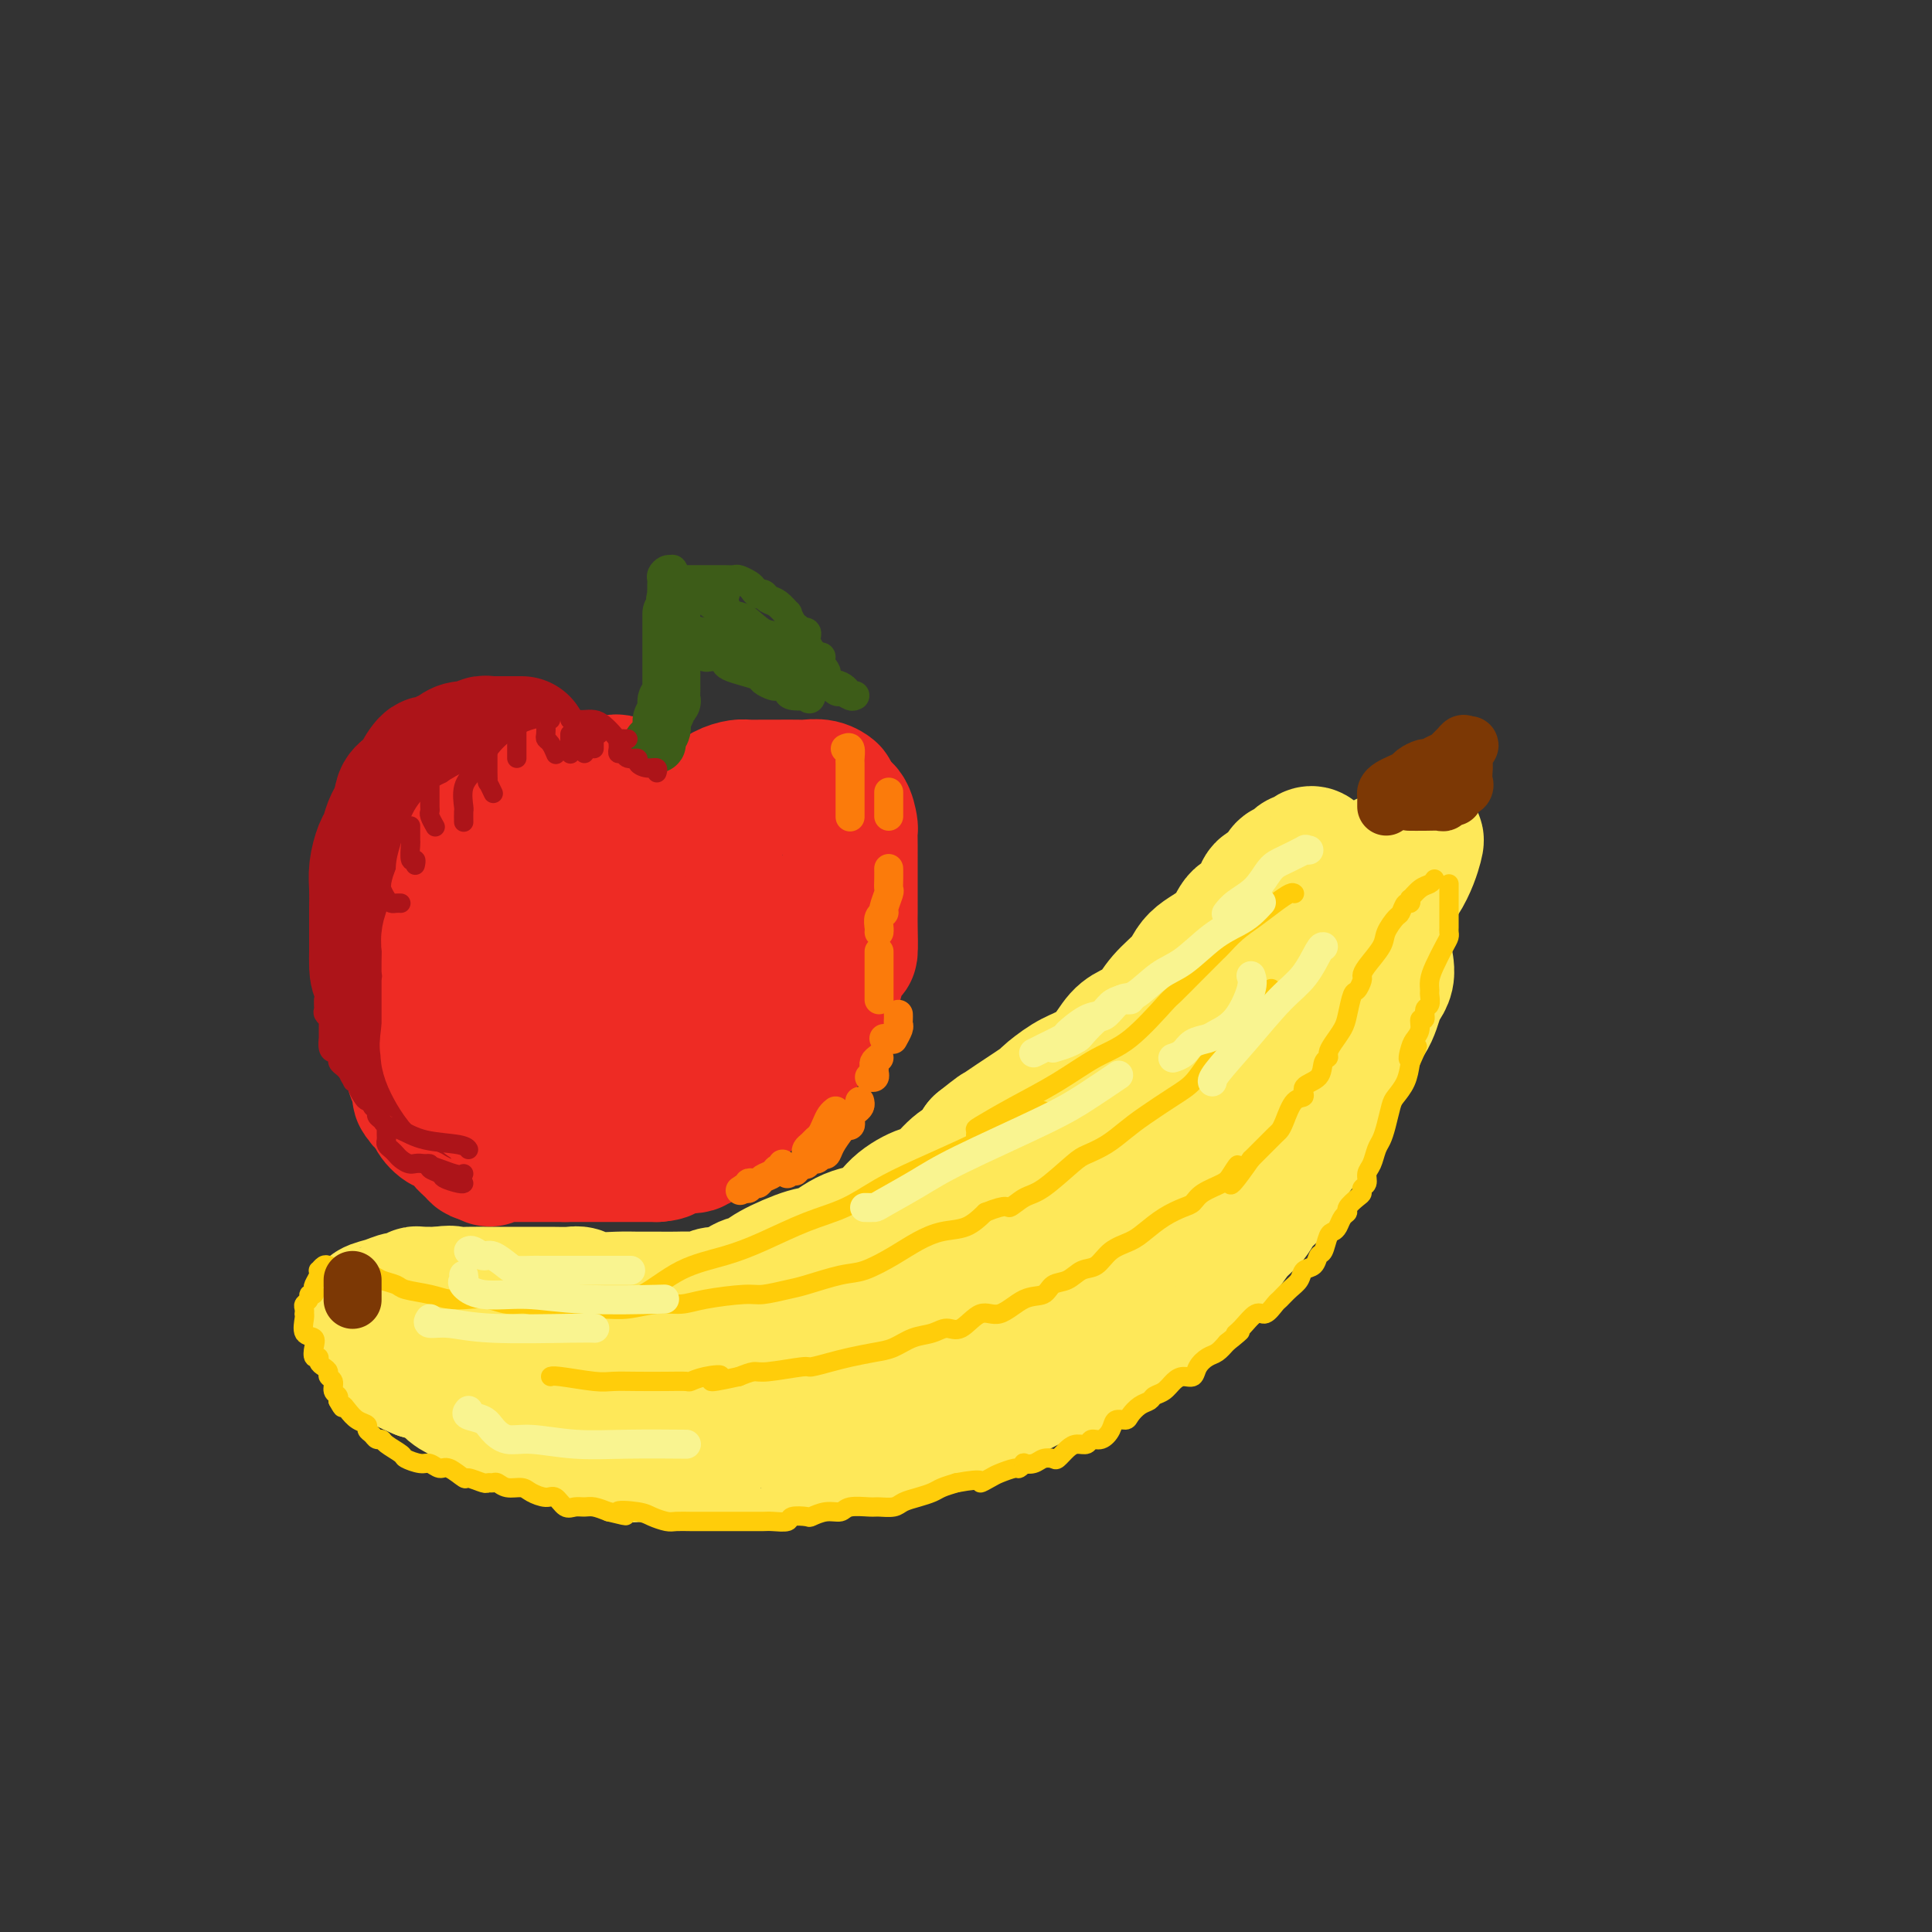 <svg viewBox='0 0 400 400' version='1.1' xmlns='http://www.w3.org/2000/svg' xmlns:xlink='http://www.w3.org/1999/xlink'><rect x="0" y="0" width="400" height="400" fill="#333333" stroke="none"/><g fill='none' stroke='rgb(254,232,89)' stroke-width='28' stroke-linecap='round' stroke-linejoin='round'><path d='M288,178c-0.425,-0.082 -0.850,-0.164 -1,0c-0.150,0.164 -0.026,0.572 0,1c0.026,0.428 -0.046,0.874 0,1c0.046,0.126 0.209,-0.069 0,0c-0.209,0.069 -0.792,0.404 -1,1c-0.208,0.596 -0.042,1.455 0,2c0.042,0.545 -0.042,0.775 0,1c0.042,0.225 0.208,0.445 0,1c-0.208,0.555 -0.792,1.446 -1,2c-0.208,0.554 -0.042,0.772 0,1c0.042,0.228 -0.040,0.467 0,1c0.040,0.533 0.204,1.361 0,2c-0.204,0.639 -0.774,1.090 -1,2c-0.226,0.910 -0.107,2.281 0,3c0.107,0.719 0.201,0.788 0,2c-0.201,1.212 -0.698,3.569 -1,5c-0.302,1.431 -0.410,1.937 -1,3c-0.590,1.063 -1.664,2.682 -2,4c-0.336,1.318 0.065,2.334 0,3c-0.065,0.666 -0.595,0.982 -1,2c-0.405,1.018 -0.686,2.737 -1,4c-0.314,1.263 -0.661,2.071 -1,3c-0.339,0.929 -0.668,1.980 -1,3c-0.332,1.020 -0.666,2.010 -1,3'/><path d='M275,228c-2.127,8.314 -0.946,4.100 -1,3c-0.054,-1.100 -1.345,0.916 -2,2c-0.655,1.084 -0.674,1.238 -2,3c-1.326,1.762 -3.958,5.131 -5,7c-1.042,1.869 -0.495,2.237 -1,3c-0.505,0.763 -2.064,1.923 -3,3c-0.936,1.077 -1.250,2.073 -2,3c-0.750,0.927 -1.936,1.784 -3,3c-1.064,1.216 -2.004,2.791 -3,4c-0.996,1.209 -2.046,2.053 -3,3c-0.954,0.947 -1.810,1.998 -3,3c-1.190,1.002 -2.712,1.954 -4,3c-1.288,1.046 -2.341,2.186 -3,3c-0.659,0.814 -0.925,1.304 -2,2c-1.075,0.696 -2.960,1.600 -4,2c-1.040,0.400 -1.235,0.296 -2,1c-0.765,0.704 -2.099,2.216 -3,3c-0.901,0.784 -1.370,0.839 -2,1c-0.630,0.161 -1.420,0.427 -2,1c-0.580,0.573 -0.949,1.453 -2,2c-1.051,0.547 -2.783,0.762 -4,1c-1.217,0.238 -1.919,0.498 -3,1c-1.081,0.502 -2.540,1.246 -4,2c-1.460,0.754 -2.919,1.516 -4,2c-1.081,0.484 -1.783,0.688 -3,1c-1.217,0.312 -2.951,0.730 -4,1c-1.049,0.270 -1.415,0.392 -3,1c-1.585,0.608 -4.388,1.702 -6,2c-1.612,0.298 -2.032,-0.201 -3,0c-0.968,0.201 -2.484,1.100 -4,2'/><path d='M185,296c-6.687,2.178 -4.405,1.122 -4,1c0.405,-0.122 -1.066,0.689 -4,1c-2.934,0.311 -7.330,0.121 -9,0c-1.670,-0.121 -0.613,-0.172 -1,0c-0.387,0.172 -2.219,0.568 -4,1c-1.781,0.432 -3.513,0.900 -5,1c-1.487,0.100 -2.729,-0.169 -4,0c-1.271,0.169 -2.569,0.777 -4,1c-1.431,0.223 -2.993,0.062 -4,0c-1.007,-0.062 -1.459,-0.023 -3,0c-1.541,0.023 -4.172,0.031 -6,0c-1.828,-0.031 -2.853,-0.102 -4,0c-1.147,0.102 -2.417,0.378 -4,0c-1.583,-0.378 -3.480,-1.411 -5,-2c-1.520,-0.589 -2.663,-0.735 -4,-1c-1.337,-0.265 -2.869,-0.649 -4,-1c-1.131,-0.351 -1.860,-0.668 -3,-1c-1.140,-0.332 -2.689,-0.679 -4,-1c-1.311,-0.321 -2.383,-0.615 -3,-1c-0.617,-0.385 -0.780,-0.859 -1,-1c-0.220,-0.141 -0.498,0.051 -1,0c-0.502,-0.051 -1.227,-0.345 -2,-1c-0.773,-0.655 -1.593,-1.672 -2,-2c-0.407,-0.328 -0.402,0.032 -1,0c-0.598,-0.032 -1.799,-0.457 -3,-1c-1.201,-0.543 -2.402,-1.203 -3,-2c-0.598,-0.797 -0.593,-1.729 -1,-2c-0.407,-0.271 -1.225,0.119 -2,0c-0.775,-0.119 -1.507,-0.748 -2,-1c-0.493,-0.252 -0.746,-0.126 -1,0'/><path d='M87,284c-6.620,-2.813 -2.170,-1.344 -1,-1c1.170,0.344 -0.939,-0.435 -2,-1c-1.061,-0.565 -1.074,-0.914 -1,-1c0.074,-0.086 0.236,0.091 0,0c-0.236,-0.091 -0.872,-0.449 -1,-1c-0.128,-0.551 0.250,-1.296 0,-2c-0.250,-0.704 -1.127,-1.369 -2,-2c-0.873,-0.631 -1.742,-1.230 -2,-2c-0.258,-0.770 0.094,-1.713 0,-2c-0.094,-0.287 -0.635,0.082 -1,0c-0.365,-0.082 -0.554,-0.614 0,-1c0.554,-0.386 1.850,-0.625 3,-1c1.150,-0.375 2.154,-0.885 3,-1c0.846,-0.115 1.535,0.165 2,0c0.465,-0.165 0.705,-0.776 1,-1c0.295,-0.224 0.646,-0.060 1,0c0.354,0.060 0.711,0.016 1,0c0.289,-0.016 0.511,-0.005 1,0c0.489,0.005 1.244,0.002 2,0'/><path d='M91,268c2.721,-0.464 2.524,-0.124 3,0c0.476,0.124 1.624,0.033 3,0c1.376,-0.033 2.981,-0.009 5,0c2.019,0.009 4.452,0.001 6,0c1.548,-0.001 2.212,0.003 3,0c0.788,-0.003 1.701,-0.015 3,0c1.299,0.015 2.983,0.057 4,0c1.017,-0.057 1.366,-0.211 2,0c0.634,0.211 1.552,0.789 3,1c1.448,0.211 3.426,0.056 5,0c1.574,-0.056 2.743,-0.014 4,0c1.257,0.014 2.601,-0.001 4,0c1.399,0.001 2.853,0.016 4,0c1.147,-0.016 1.987,-0.064 3,0c1.013,0.064 2.201,0.239 3,0c0.799,-0.239 1.210,-0.892 2,-1c0.790,-0.108 1.958,0.328 3,0c1.042,-0.328 1.957,-1.420 3,-2c1.043,-0.580 2.212,-0.649 3,-1c0.788,-0.351 1.194,-0.984 3,-2c1.806,-1.016 5.013,-2.414 7,-3c1.987,-0.586 2.756,-0.361 4,-1c1.244,-0.639 2.965,-2.143 5,-3c2.035,-0.857 4.386,-1.066 6,-2c1.614,-0.934 2.491,-2.591 4,-4c1.509,-1.409 3.650,-2.568 5,-3c1.350,-0.432 1.908,-0.136 3,-1c1.092,-0.864 2.717,-2.886 4,-4c1.283,-1.114 2.224,-1.318 3,-2c0.776,-0.682 1.388,-1.841 2,-3'/><path d='M203,237c4.070,-3.252 3.743,-2.881 4,-3c0.257,-0.119 1.096,-0.727 3,-2c1.904,-1.273 4.873,-3.210 6,-4c1.127,-0.790 0.412,-0.431 1,-1c0.588,-0.569 2.478,-2.064 4,-3c1.522,-0.936 2.676,-1.313 4,-2c1.324,-0.687 2.818,-1.684 4,-3c1.182,-1.316 2.053,-2.950 3,-4c0.947,-1.050 1.969,-1.517 3,-2c1.031,-0.483 2.071,-0.983 3,-2c0.929,-1.017 1.746,-2.551 3,-4c1.254,-1.449 2.945,-2.813 4,-4c1.055,-1.187 1.475,-2.196 2,-3c0.525,-0.804 1.156,-1.404 2,-2c0.844,-0.596 1.900,-1.188 3,-2c1.100,-0.812 2.244,-1.843 3,-3c0.756,-1.157 1.123,-2.438 2,-3c0.877,-0.562 2.262,-0.405 3,-1c0.738,-0.595 0.828,-1.943 1,-3c0.172,-1.057 0.427,-1.824 1,-2c0.573,-0.176 1.463,0.237 2,0c0.537,-0.237 0.721,-1.125 1,-2c0.279,-0.875 0.652,-1.736 1,-2c0.348,-0.264 0.671,0.069 1,0c0.329,-0.069 0.666,-0.542 1,-1c0.334,-0.458 0.667,-0.902 1,-1c0.333,-0.098 0.667,0.149 1,0c0.333,-0.149 0.667,-0.694 1,-1c0.333,-0.306 0.667,-0.373 1,0c0.333,0.373 0.667,1.187 1,2'/><path d='M273,179c1.310,1.112 1.083,4.393 1,6c-0.083,1.607 -0.024,1.540 0,2c0.024,0.460 0.012,1.445 0,2c-0.012,0.555 -0.024,0.679 0,1c0.024,0.321 0.084,0.839 0,1c-0.084,0.161 -0.313,-0.034 -1,1c-0.687,1.034 -1.832,3.297 -3,5c-1.168,1.703 -2.359,2.847 -4,5c-1.641,2.153 -3.730,5.315 -6,8c-2.270,2.685 -4.720,4.892 -7,7c-2.280,2.108 -4.391,4.117 -6,6c-1.609,1.883 -2.715,3.639 -4,5c-1.285,1.361 -2.748,2.327 -4,3c-1.252,0.673 -2.294,1.053 -3,2c-0.706,0.947 -1.075,2.461 -2,4c-0.925,1.539 -2.405,3.103 -4,4c-1.595,0.897 -3.304,1.128 -5,2c-1.696,0.872 -3.380,2.387 -4,3c-0.620,0.613 -0.176,0.324 -1,1c-0.824,0.676 -2.916,2.316 -4,3c-1.084,0.684 -1.159,0.411 -2,1c-0.841,0.589 -2.446,2.040 -4,3c-1.554,0.960 -3.056,1.430 -5,2c-1.944,0.570 -4.329,1.240 -6,2c-1.671,0.760 -2.626,1.611 -4,2c-1.374,0.389 -3.167,0.317 -5,1c-1.833,0.683 -3.708,2.121 -6,3c-2.292,0.879 -5.002,1.198 -7,2c-1.998,0.802 -3.285,2.086 -5,3c-1.715,0.914 -3.857,1.457 -6,2'/><path d='M166,271c-7.379,2.692 -3.827,0.920 -4,1c-0.173,0.080 -4.070,2.010 -7,3c-2.930,0.990 -4.893,1.040 -6,1c-1.107,-0.040 -1.359,-0.168 -2,0c-0.641,0.168 -1.671,0.634 -3,1c-1.329,0.366 -2.959,0.634 -4,1c-1.041,0.366 -1.495,0.830 -2,1c-0.505,0.170 -1.060,0.046 -2,0c-0.940,-0.046 -2.263,-0.012 -3,0c-0.737,0.012 -0.888,0.003 -1,0c-0.112,-0.003 -0.184,-0.001 -1,0c-0.816,0.001 -2.376,0.000 -3,0c-0.624,-0.000 -0.312,-0.000 0,0'/><path d='M116,277c0.400,0.014 0.800,0.028 1,0c0.200,-0.028 0.199,-0.098 1,0c0.801,0.098 2.404,0.364 3,1c0.596,0.636 0.186,1.642 2,2c1.814,0.358 5.854,0.068 9,0c3.146,-0.068 5.398,0.087 9,0c3.602,-0.087 8.553,-0.415 13,-1c4.447,-0.585 8.391,-1.426 13,-2c4.609,-0.574 9.884,-0.880 13,-1c3.116,-0.120 4.071,-0.054 6,0c1.929,0.054 4.830,0.097 7,0c2.170,-0.097 3.608,-0.333 5,-1c1.392,-0.667 2.739,-1.763 5,-3c2.261,-1.237 5.437,-2.613 8,-4c2.563,-1.387 4.515,-2.785 8,-5c3.485,-2.215 8.504,-5.246 12,-7c3.496,-1.754 5.468,-2.230 8,-3c2.532,-0.770 5.622,-1.832 8,-3c2.378,-1.168 4.042,-2.440 6,-4c1.958,-1.560 4.211,-3.408 6,-5c1.789,-1.592 3.116,-2.927 5,-5c1.884,-2.073 4.326,-4.884 6,-7c1.674,-2.116 2.581,-3.536 4,-6c1.419,-2.464 3.351,-5.972 5,-8c1.649,-2.028 3.016,-2.575 4,-4c0.984,-1.425 1.584,-3.727 2,-5c0.416,-1.273 0.648,-1.516 1,-2c0.352,-0.484 0.826,-1.207 1,-2c0.174,-0.793 0.050,-1.655 0,-2c-0.050,-0.345 -0.025,-0.172 0,0'/><path d='M293,174c0.181,-0.192 0.362,-0.384 0,1c-0.362,1.384 -1.267,4.343 -3,7c-1.733,2.657 -4.293,5.013 -6,7c-1.707,1.987 -2.561,3.605 -3,5c-0.439,1.395 -0.464,2.568 -1,3c-0.536,0.432 -1.582,0.123 -2,0c-0.418,-0.123 -0.209,-0.062 0,0'/></g>
<g fill='none' stroke='rgb(255,205,10)' stroke-width='4' stroke-linecap='round' stroke-linejoin='round'><path d='M68,262c-0.312,-0.117 -0.623,-0.235 -1,0c-0.377,0.235 -0.819,0.822 -1,1c-0.181,0.178 -0.100,-0.053 0,0c0.100,0.053 0.219,0.392 0,1c-0.219,0.608 -0.776,1.486 -1,2c-0.224,0.514 -0.116,0.662 0,1c0.116,0.338 0.241,0.864 0,1c-0.241,0.136 -0.849,-0.117 -1,0c-0.151,0.117 0.156,0.606 0,1c-0.156,0.394 -0.773,0.695 -1,1c-0.227,0.305 -0.063,0.614 0,1c0.063,0.386 0.024,0.848 0,1c-0.024,0.152 -0.034,-0.006 0,0c0.034,0.006 0.113,0.177 0,1c-0.113,0.823 -0.419,2.297 0,3c0.419,0.703 1.561,0.636 2,1c0.439,0.364 0.173,1.158 0,2c-0.173,0.842 -0.252,1.731 0,2c0.252,0.269 0.837,-0.082 1,0c0.163,0.082 -0.096,0.598 0,1c0.096,0.402 0.547,0.689 1,1c0.453,0.311 0.910,0.646 1,1c0.090,0.354 -0.186,0.725 0,1c0.186,0.275 0.834,0.452 1,1c0.166,0.548 -0.151,1.466 0,2c0.151,0.534 0.772,0.682 1,1c0.228,0.318 0.065,0.805 0,1c-0.065,0.195 -0.033,0.097 0,0'/><path d='M70,290c1.272,2.361 0.953,1.263 1,1c0.047,-0.263 0.460,0.311 1,1c0.540,0.689 1.205,1.495 2,2c0.795,0.505 1.719,0.709 2,1c0.281,0.291 -0.082,0.668 0,1c0.082,0.332 0.607,0.618 1,1c0.393,0.382 0.653,0.862 1,1c0.347,0.138 0.782,-0.064 1,0c0.218,0.064 0.218,0.394 1,1c0.782,0.606 2.345,1.487 3,2c0.655,0.513 0.401,0.657 1,1c0.599,0.343 2.052,0.884 3,1c0.948,0.116 1.390,-0.194 2,0c0.610,0.194 1.390,0.893 2,1c0.610,0.107 1.052,-0.378 2,0c0.948,0.378 2.401,1.618 3,2c0.599,0.382 0.345,-0.095 1,0c0.655,0.095 2.219,0.761 3,1c0.781,0.239 0.780,0.049 1,0c0.220,-0.049 0.663,0.042 1,0c0.337,-0.042 0.569,-0.217 1,0c0.431,0.217 1.060,0.827 2,1c0.940,0.173 2.191,-0.090 3,0c0.809,0.090 1.175,0.532 2,1c0.825,0.468 2.108,0.963 3,1c0.892,0.037 1.393,-0.383 2,0c0.607,0.383 1.320,1.570 2,2c0.680,0.430 1.327,0.105 2,0c0.673,-0.105 1.374,0.010 2,0c0.626,-0.010 1.179,-0.146 2,0c0.821,0.146 1.911,0.573 3,1'/><path d='M126,313c6.281,1.559 2.483,0.456 2,0c-0.483,-0.456 2.349,-0.266 4,0c1.651,0.266 2.121,0.607 3,1c0.879,0.393 2.167,0.837 3,1c0.833,0.163 1.210,0.044 2,0c0.790,-0.044 1.994,-0.012 3,0c1.006,0.012 1.813,0.003 2,0c0.187,-0.003 -0.246,-0.001 0,0c0.246,0.001 1.171,0.000 2,0c0.829,-0.000 1.563,0.000 2,0c0.437,-0.000 0.577,-0.000 1,0c0.423,0.000 1.130,0.001 2,0c0.870,-0.001 1.905,-0.004 3,0c1.095,0.004 2.252,0.015 3,0c0.748,-0.015 1.088,-0.055 2,0c0.912,0.055 2.397,0.207 3,0c0.603,-0.207 0.326,-0.772 1,-1c0.674,-0.228 2.300,-0.117 3,0c0.700,0.117 0.474,0.242 1,0c0.526,-0.242 1.802,-0.850 3,-1c1.198,-0.150 2.317,0.157 3,0c0.683,-0.157 0.931,-0.777 2,-1c1.069,-0.223 2.961,-0.049 4,0c1.039,0.049 1.227,-0.028 2,0c0.773,0.028 2.132,0.162 3,0c0.868,-0.162 1.246,-0.621 2,-1c0.754,-0.379 1.882,-0.679 3,-1c1.118,-0.321 2.224,-0.663 3,-1c0.776,-0.337 1.222,-0.668 2,-1c0.778,-0.332 1.889,-0.666 3,-1'/><path d='M198,307c6.446,-1.189 5.061,-0.160 5,0c-0.061,0.160 1.203,-0.549 2,-1c0.797,-0.451 1.126,-0.643 2,-1c0.874,-0.357 2.293,-0.879 3,-1c0.707,-0.121 0.703,0.160 1,0c0.297,-0.160 0.896,-0.761 1,-1c0.104,-0.239 -0.285,-0.115 0,0c0.285,0.115 1.245,0.220 2,0c0.755,-0.220 1.304,-0.767 2,-1c0.696,-0.233 1.538,-0.152 2,0c0.462,0.152 0.543,0.376 1,0c0.457,-0.376 1.291,-1.353 2,-2c0.709,-0.647 1.293,-0.963 2,-1c0.707,-0.037 1.536,0.207 2,0c0.464,-0.207 0.562,-0.864 1,-1c0.438,-0.136 1.216,0.249 2,0c0.784,-0.249 1.575,-1.131 2,-2c0.425,-0.869 0.485,-1.724 1,-2c0.515,-0.276 1.485,0.028 2,0c0.515,-0.028 0.575,-0.388 1,-1c0.425,-0.612 1.216,-1.477 2,-2c0.784,-0.523 1.561,-0.705 2,-1c0.439,-0.295 0.541,-0.705 1,-1c0.459,-0.295 1.274,-0.477 2,-1c0.726,-0.523 1.363,-1.387 2,-2c0.637,-0.613 1.273,-0.976 2,-1c0.727,-0.024 1.546,0.289 2,0c0.454,-0.289 0.544,-1.181 1,-2c0.456,-0.819 1.276,-1.567 2,-2c0.724,-0.433 1.350,-0.552 2,-1c0.650,-0.448 1.325,-1.224 2,-2'/><path d='M254,278c4.457,-3.537 2.599,-2.380 2,-2c-0.599,0.380 0.062,-0.016 1,-1c0.938,-0.984 2.152,-2.557 3,-3c0.848,-0.443 1.330,0.244 2,0c0.670,-0.244 1.526,-1.417 2,-2c0.474,-0.583 0.564,-0.575 1,-1c0.436,-0.425 1.216,-1.284 2,-2c0.784,-0.716 1.572,-1.289 2,-2c0.428,-0.711 0.496,-1.560 1,-2c0.504,-0.440 1.444,-0.471 2,-1c0.556,-0.529 0.726,-1.555 1,-2c0.274,-0.445 0.650,-0.308 1,-1c0.350,-0.692 0.672,-2.213 1,-3c0.328,-0.787 0.660,-0.840 1,-1c0.340,-0.160 0.686,-0.428 1,-1c0.314,-0.572 0.596,-1.449 1,-2c0.404,-0.551 0.930,-0.778 1,-1c0.070,-0.222 -0.317,-0.440 0,-1c0.317,-0.560 1.338,-1.463 2,-2c0.662,-0.537 0.965,-0.709 1,-1c0.035,-0.291 -0.198,-0.701 0,-1c0.198,-0.299 0.827,-0.488 1,-1c0.173,-0.512 -0.108,-1.346 0,-2c0.108,-0.654 0.607,-1.127 1,-2c0.393,-0.873 0.682,-2.144 1,-3c0.318,-0.856 0.666,-1.295 1,-2c0.334,-0.705 0.653,-1.675 1,-3c0.347,-1.325 0.722,-3.005 1,-4c0.278,-0.995 0.459,-1.306 1,-2c0.541,-0.694 1.440,-1.770 2,-3c0.560,-1.230 0.780,-2.615 1,-4'/><path d='M292,220c2.796,-6.165 0.787,-2.077 0,-1c-0.787,1.077 -0.350,-0.858 0,-2c0.350,-1.142 0.615,-1.490 1,-2c0.385,-0.510 0.892,-1.182 1,-2c0.108,-0.818 -0.181,-1.781 0,-2c0.181,-0.219 0.833,0.307 1,0c0.167,-0.307 -0.152,-1.447 0,-2c0.152,-0.553 0.775,-0.520 1,-1c0.225,-0.480 0.053,-1.473 0,-2c-0.053,-0.527 0.014,-0.589 0,-1c-0.014,-0.411 -0.109,-1.171 0,-2c0.109,-0.829 0.421,-1.728 1,-3c0.579,-1.272 1.423,-2.918 2,-4c0.577,-1.082 0.887,-1.599 1,-2c0.113,-0.401 0.030,-0.685 0,-1c-0.030,-0.315 -0.008,-0.661 0,-1c0.008,-0.339 0.002,-0.671 0,-1c-0.002,-0.329 -0.001,-0.656 0,-1c0.001,-0.344 0.000,-0.704 0,-1c-0.000,-0.296 -0.000,-0.528 0,-1c0.000,-0.472 0.000,-1.185 0,-2c-0.000,-0.815 -0.000,-1.734 0,-2c0.000,-0.266 0.000,0.121 0,0c-0.000,-0.121 -0.000,-0.749 0,-1c0.000,-0.251 0.000,-0.126 0,0'/><path d='M297,182c-0.256,0.373 -0.513,0.745 -1,1c-0.487,0.255 -1.205,0.392 -2,1c-0.795,0.608 -1.666,1.687 -2,2c-0.334,0.313 -0.130,-0.139 0,0c0.130,0.139 0.185,0.870 0,1c-0.185,0.130 -0.611,-0.339 -1,0c-0.389,0.339 -0.741,1.487 -1,2c-0.259,0.513 -0.423,0.389 -1,1c-0.577,0.611 -1.565,1.955 -2,3c-0.435,1.045 -0.316,1.790 -1,3c-0.684,1.210 -2.172,2.885 -3,4c-0.828,1.115 -0.996,1.671 -1,2c-0.004,0.329 0.154,0.433 0,1c-0.154,0.567 -0.622,1.597 -1,2c-0.378,0.403 -0.666,0.177 -1,1c-0.334,0.823 -0.716,2.693 -1,4c-0.284,1.307 -0.472,2.050 -1,3c-0.528,0.950 -1.396,2.107 -2,3c-0.604,0.893 -0.944,1.523 -1,2c-0.056,0.477 0.172,0.801 0,1c-0.172,0.199 -0.746,0.274 -1,1c-0.254,0.726 -0.190,2.103 -1,3c-0.810,0.897 -2.493,1.316 -3,2c-0.507,0.684 0.164,1.635 0,2c-0.164,0.365 -1.161,0.143 -2,1c-0.839,0.857 -1.519,2.792 -2,4c-0.481,1.208 -0.761,1.688 -1,2c-0.239,0.312 -0.435,0.455 -1,1c-0.565,0.545 -1.498,1.493 -2,2c-0.502,0.507 -0.572,0.573 -1,1c-0.428,0.427 -1.214,1.213 -2,2'/><path d='M259,240c-6.514,9.391 -3.801,3.868 -3,2c0.801,-1.868 -0.312,-0.081 -1,1c-0.688,1.081 -0.952,1.458 -2,2c-1.048,0.542 -2.878,1.251 -4,2c-1.122,0.749 -1.534,1.538 -2,2c-0.466,0.462 -0.985,0.598 -2,1c-1.015,0.402 -2.526,1.071 -4,2c-1.474,0.929 -2.912,2.117 -4,3c-1.088,0.883 -1.827,1.459 -3,2c-1.173,0.541 -2.780,1.047 -4,2c-1.220,0.953 -2.055,2.354 -3,3c-0.945,0.646 -2.001,0.538 -3,1c-0.999,0.462 -1.940,1.495 -3,2c-1.060,0.505 -2.239,0.482 -3,1c-0.761,0.518 -1.102,1.576 -2,2c-0.898,0.424 -2.351,0.214 -4,1c-1.649,0.786 -3.494,2.568 -5,3c-1.506,0.432 -2.674,-0.485 -4,0c-1.326,0.485 -2.808,2.371 -4,3c-1.192,0.629 -2.092,-0.000 -3,0c-0.908,0.000 -1.825,0.630 -3,1c-1.175,0.370 -2.609,0.480 -4,1c-1.391,0.520 -2.737,1.450 -4,2c-1.263,0.550 -2.441,0.721 -4,1c-1.559,0.279 -3.500,0.667 -5,1c-1.500,0.333 -2.561,0.610 -4,1c-1.439,0.390 -3.256,0.892 -4,1c-0.744,0.108 -0.416,-0.177 -2,0c-1.584,0.177 -5.080,0.817 -7,1c-1.920,0.183 -2.263,-0.091 -3,0c-0.737,0.091 -1.869,0.545 -3,1'/><path d='M153,285c-9.125,2.027 -4.939,0.596 -4,0c0.939,-0.596 -1.371,-0.356 -3,0c-1.629,0.356 -2.579,0.827 -3,1c-0.421,0.173 -0.314,0.047 -1,0c-0.686,-0.047 -2.166,-0.016 -4,0c-1.834,0.016 -4.022,0.018 -6,0c-1.978,-0.018 -3.745,-0.057 -5,0c-1.255,0.057 -1.996,0.211 -4,0c-2.004,-0.211 -5.270,-0.788 -7,-1c-1.730,-0.212 -1.923,-0.061 -2,0c-0.077,0.061 -0.039,0.030 0,0'/><path d='M72,264c0.782,-0.006 1.565,-0.013 2,0c0.435,0.013 0.523,0.045 1,0c0.477,-0.045 1.345,-0.167 2,0c0.655,0.167 1.098,0.623 2,1c0.902,0.377 2.264,0.676 3,1c0.736,0.324 0.846,0.674 2,1c1.154,0.326 3.351,0.627 5,1c1.649,0.373 2.751,0.817 4,1c1.249,0.183 2.644,0.105 4,0c1.356,-0.105 2.674,-0.239 4,0c1.326,0.239 2.660,0.849 4,1c1.340,0.151 2.686,-0.156 4,0c1.314,0.156 2.597,0.775 4,1c1.403,0.225 2.926,0.056 4,0c1.074,-0.056 1.697,-0.000 3,0c1.303,0.000 3.285,-0.055 5,0c1.715,0.055 3.163,0.221 5,0c1.837,-0.221 4.065,-0.829 6,-1c1.935,-0.171 3.579,0.094 5,0c1.421,-0.094 2.621,-0.549 5,-1c2.379,-0.451 5.938,-0.899 8,-1c2.062,-0.101 2.625,0.143 4,0c1.375,-0.143 3.560,-0.674 5,-1c1.440,-0.326 2.134,-0.447 4,-1c1.866,-0.553 4.903,-1.539 7,-2c2.097,-0.461 3.253,-0.398 5,-1c1.747,-0.602 4.084,-1.868 6,-3c1.916,-1.132 3.410,-2.128 5,-3c1.590,-0.872 3.274,-1.619 5,-2c1.726,-0.381 3.493,-0.394 5,-1c1.507,-0.606 2.753,-1.803 4,-3'/><path d='M204,251c4.859,-1.974 4.508,-0.910 5,-1c0.492,-0.090 1.828,-1.336 3,-2c1.172,-0.664 2.179,-0.748 4,-2c1.821,-1.252 4.456,-3.674 6,-5c1.544,-1.326 1.998,-1.555 3,-2c1.002,-0.445 2.550,-1.104 4,-2c1.450,-0.896 2.800,-2.028 4,-3c1.200,-0.972 2.250,-1.784 4,-3c1.750,-1.216 4.201,-2.838 6,-4c1.799,-1.162 2.947,-1.865 4,-3c1.053,-1.135 2.011,-2.701 3,-4c0.989,-1.299 2.010,-2.331 3,-3c0.990,-0.669 1.950,-0.975 3,-2c1.050,-1.025 2.189,-2.770 3,-4c0.811,-1.230 1.295,-1.947 2,-3c0.705,-1.053 1.630,-2.444 2,-3c0.370,-0.556 0.185,-0.278 0,0'/><path d='M268,185c-0.178,-0.154 -0.356,-0.308 -1,0c-0.644,0.308 -1.755,1.077 -3,2c-1.245,0.923 -2.623,2.001 -4,3c-1.377,0.999 -2.754,1.921 -4,3c-1.246,1.079 -2.362,2.317 -3,3c-0.638,0.683 -0.798,0.811 -1,1c-0.202,0.189 -0.444,0.441 -1,1c-0.556,0.559 -1.424,1.427 -2,2c-0.576,0.573 -0.861,0.851 -2,2c-1.139,1.149 -3.133,3.170 -4,4c-0.867,0.830 -0.606,0.468 -2,2c-1.394,1.532 -4.444,4.957 -7,7c-2.556,2.043 -4.618,2.704 -7,4c-2.382,1.296 -5.083,3.227 -8,5c-2.917,1.773 -6.050,3.390 -9,5c-2.950,1.610 -5.719,3.215 -7,4c-1.281,0.785 -1.076,0.750 -1,1c0.076,0.250 0.022,0.786 0,1c-0.022,0.214 -0.011,0.107 0,0'/><path d='M216,230c-1.231,0.676 -2.463,1.352 -4,2c-1.537,0.648 -3.381,1.269 -5,2c-1.619,0.731 -3.013,1.573 -6,3c-2.987,1.427 -7.567,3.438 -11,5c-3.433,1.562 -5.720,2.673 -8,4c-2.280,1.327 -4.554,2.870 -7,4c-2.446,1.130 -5.065,1.847 -8,3c-2.935,1.153 -6.186,2.741 -9,4c-2.814,1.259 -5.192,2.187 -8,3c-2.808,0.813 -6.045,1.510 -9,3c-2.955,1.490 -5.626,3.772 -8,5c-2.374,1.228 -4.451,1.401 -7,2c-2.549,0.599 -5.571,1.623 -8,2c-2.429,0.377 -4.265,0.108 -5,0c-0.735,-0.108 -0.367,-0.054 0,0'/></g>
<g fill='none' stroke='rgb(124,56,5)' stroke-width='12' stroke-linecap='round' stroke-linejoin='round'><path d='M287,167c-0.005,-0.333 -0.010,-0.667 0,-1c0.010,-0.333 0.034,-0.667 0,-1c-0.034,-0.333 -0.126,-0.666 0,-1c0.126,-0.334 0.472,-0.668 1,-1c0.528,-0.332 1.240,-0.663 2,-1c0.760,-0.337 1.568,-0.682 2,-1c0.432,-0.318 0.487,-0.610 1,-1c0.513,-0.390 1.486,-0.878 2,-1c0.514,-0.122 0.571,0.122 1,0c0.429,-0.122 1.229,-0.612 2,-1c0.771,-0.388 1.513,-0.676 2,-1c0.487,-0.324 0.718,-0.685 1,-1c0.282,-0.315 0.614,-0.585 1,-1c0.386,-0.415 0.824,-0.976 1,-1c0.176,-0.024 0.088,0.488 0,1'/><path d='M303,155c2.475,-1.728 0.663,-0.047 0,1c-0.663,1.047 -0.175,1.461 0,2c0.175,0.539 0.039,1.205 0,2c-0.039,0.795 0.018,1.720 0,2c-0.018,0.280 -0.113,-0.084 0,0c0.113,0.084 0.433,0.615 0,1c-0.433,0.385 -1.620,0.625 -2,1c-0.380,0.375 0.048,0.885 0,1c-0.048,0.115 -0.570,-0.165 -1,0c-0.430,0.165 -0.767,0.776 -1,1c-0.233,0.224 -0.364,0.060 -1,0c-0.636,-0.060 -1.779,-0.016 -3,0c-1.221,0.016 -2.521,0.004 -3,0c-0.479,-0.004 -0.137,-0.001 0,0c0.137,0.001 0.068,0.001 0,0'/><path d='M73,265c0.000,0.188 0.000,0.376 0,1c0.000,0.624 0.000,1.683 0,2c0.000,0.317 0.000,-0.107 0,0c-0.000,0.107 0.000,0.745 0,1c0.000,0.255 0.000,0.128 0,0'/></g>
<g fill='none' stroke='rgb(238,43,36)' stroke-width='28' stroke-linecap='round' stroke-linejoin='round'><path d='M133,170c-0.370,0.065 -0.739,0.130 -1,0c-0.261,-0.130 -0.412,-0.455 -1,-1c-0.588,-0.545 -1.613,-1.309 -3,-2c-1.387,-0.691 -3.135,-1.310 -4,-2c-0.865,-0.690 -0.846,-1.451 -1,-2c-0.154,-0.549 -0.481,-0.887 -1,-1c-0.519,-0.113 -1.231,-0.002 -2,0c-0.769,0.002 -1.595,-0.104 -2,0c-0.405,0.104 -0.387,0.420 -1,0c-0.613,-0.420 -1.856,-1.576 -3,-2c-1.144,-0.424 -2.188,-0.115 -3,0c-0.812,0.115 -1.390,0.038 -2,0c-0.610,-0.038 -1.250,-0.035 -2,0c-0.750,0.035 -1.608,0.101 -2,0c-0.392,-0.101 -0.317,-0.370 -1,0c-0.683,0.370 -2.124,1.380 -3,2c-0.876,0.620 -1.186,0.848 -2,1c-0.814,0.152 -2.130,0.226 -3,1c-0.870,0.774 -1.294,2.249 -2,3c-0.706,0.751 -1.694,0.779 -2,1c-0.306,0.221 0.072,0.637 0,1c-0.072,0.363 -0.592,0.675 -1,1c-0.408,0.325 -0.704,0.662 -1,1'/><path d='M90,171c-2.272,1.815 -0.953,0.852 -1,1c-0.047,0.148 -1.461,1.406 -2,2c-0.539,0.594 -0.204,0.524 0,1c0.204,0.476 0.276,1.499 0,2c-0.276,0.501 -0.901,0.479 -1,1c-0.099,0.521 0.327,1.585 0,2c-0.327,0.415 -1.407,0.183 -2,2c-0.593,1.817 -0.699,5.685 -1,7c-0.301,1.315 -0.799,0.078 -1,0c-0.201,-0.078 -0.106,1.004 0,2c0.106,0.996 0.225,1.906 0,3c-0.225,1.094 -0.792,2.374 -1,3c-0.208,0.626 -0.055,0.599 0,1c0.055,0.401 0.014,1.229 0,2c-0.014,0.771 -0.001,1.486 0,2c0.001,0.514 -0.010,0.828 0,1c0.010,0.172 0.041,0.203 0,1c-0.041,0.797 -0.155,2.360 0,3c0.155,0.640 0.577,0.356 1,1c0.423,0.644 0.846,2.214 1,3c0.154,0.786 0.041,0.787 0,1c-0.041,0.213 -0.008,0.638 0,1c0.008,0.362 -0.009,0.660 0,1c0.009,0.340 0.044,0.720 0,1c-0.044,0.280 -0.166,0.460 0,1c0.166,0.540 0.619,1.440 1,2c0.381,0.560 0.691,0.780 1,1'/><path d='M85,219c0.574,3.462 0.009,1.118 0,1c-0.009,-0.118 0.537,1.992 1,3c0.463,1.008 0.842,0.915 1,1c0.158,0.085 0.094,0.349 0,1c-0.094,0.651 -0.217,1.690 0,2c0.217,0.310 0.775,-0.110 1,0c0.225,0.110 0.117,0.751 0,1c-0.117,0.249 -0.243,0.107 0,0c0.243,-0.107 0.855,-0.179 1,0c0.145,0.179 -0.179,0.608 0,1c0.179,0.392 0.860,0.746 1,1c0.140,0.254 -0.260,0.407 0,1c0.260,0.593 1.180,1.626 2,2c0.820,0.374 1.541,0.089 2,0c0.459,-0.089 0.657,0.017 1,0c0.343,-0.017 0.831,-0.156 1,0c0.169,0.156 0.020,0.606 0,1c-0.020,0.394 0.089,0.733 0,1c-0.089,0.267 -0.374,0.463 0,1c0.374,0.537 1.408,1.414 2,2c0.592,0.586 0.740,0.882 1,1c0.260,0.118 0.630,0.059 1,0'/><path d='M100,239c2.250,1.856 1.376,0.497 1,0c-0.376,-0.497 -0.255,-0.133 0,0c0.255,0.133 0.642,0.036 1,0c0.358,-0.036 0.686,-0.010 1,0c0.314,0.010 0.613,0.003 1,0c0.387,-0.003 0.863,-0.001 1,0c0.137,0.001 -0.064,0.000 0,0c0.064,-0.000 0.395,-0.000 1,0c0.605,0.000 1.486,0.000 2,0c0.514,-0.000 0.663,-0.000 1,0c0.337,0.000 0.864,0.000 1,0c0.136,-0.000 -0.117,-0.000 0,0c0.117,0.000 0.605,0.000 1,0c0.395,-0.000 0.697,-0.000 1,0c0.303,0.000 0.606,0.000 1,0c0.394,-0.000 0.879,-0.000 1,0c0.121,0.000 -0.122,0.000 0,0c0.122,-0.000 0.610,-0.000 1,0c0.390,0.000 0.683,0.000 1,0c0.317,-0.000 0.659,-0.000 1,0'/><path d='M117,239c2.869,0.000 1.542,0.000 1,0c-0.542,0.000 -0.300,0.000 0,0c0.300,0.000 0.659,0.000 1,0c0.341,0.000 0.665,-0.000 1,0c0.335,0.000 0.681,0.000 1,0c0.319,-0.000 0.609,0.000 1,0c0.391,0.000 0.882,0.000 1,0c0.118,-0.000 -0.137,-0.000 0,0c0.137,0.000 0.667,0.000 1,0c0.333,-0.000 0.471,0.000 1,0c0.529,-0.000 1.451,0.000 2,0c0.549,-0.000 0.725,0.000 1,0c0.275,0.000 0.650,0.000 1,0c0.350,0.000 0.675,-0.000 1,0c0.325,0.000 0.651,-0.000 1,0c0.349,0.000 0.721,-0.000 1,0c0.279,0.000 0.467,-0.000 1,0c0.533,0.000 1.413,-0.000 2,0c0.587,0.000 0.882,-0.000 1,0c0.118,0.000 0.059,0.000 0,0'/><path d='M136,239c3.137,-0.242 1.478,-0.847 1,-1c-0.478,-0.153 0.225,0.148 1,0c0.775,-0.148 1.622,-0.743 2,-1c0.378,-0.257 0.286,-0.177 1,0c0.714,0.177 2.232,0.450 3,0c0.768,-0.450 0.784,-1.622 1,-2c0.216,-0.378 0.631,0.038 1,0c0.369,-0.038 0.691,-0.531 1,-1c0.309,-0.469 0.605,-0.915 1,-1c0.395,-0.085 0.889,0.190 1,0c0.111,-0.190 -0.161,-0.847 0,-1c0.161,-0.153 0.754,0.197 1,0c0.246,-0.197 0.143,-0.942 0,-1c-0.143,-0.058 -0.326,0.570 0,0c0.326,-0.570 1.161,-2.339 2,-3c0.839,-0.661 1.681,-0.216 2,0c0.319,0.216 0.117,0.202 0,0c-0.117,-0.202 -0.147,-0.593 0,-1c0.147,-0.407 0.471,-0.831 1,-1c0.529,-0.169 1.265,-0.085 2,0'/><path d='M157,226c2.001,-1.881 0.503,-1.084 0,-1c-0.503,0.084 -0.013,-0.545 1,-1c1.013,-0.455 2.548,-0.737 3,-1c0.452,-0.263 -0.178,-0.507 0,-1c0.178,-0.493 1.165,-1.234 2,-2c0.835,-0.766 1.519,-1.557 2,-2c0.481,-0.443 0.759,-0.539 1,-1c0.241,-0.461 0.447,-1.287 1,-2c0.553,-0.713 1.455,-1.312 2,-2c0.545,-0.688 0.733,-1.464 1,-2c0.267,-0.536 0.612,-0.831 1,-1c0.388,-0.169 0.820,-0.212 1,-1c0.180,-0.788 0.107,-2.322 0,-3c-0.107,-0.678 -0.249,-0.499 0,-1c0.249,-0.501 0.890,-1.682 1,-2c0.110,-0.318 -0.310,0.225 0,-1c0.310,-1.225 1.351,-4.219 2,-5c0.649,-0.781 0.906,0.650 1,0c0.094,-0.650 0.025,-3.381 0,-5c-0.025,-1.619 -0.007,-2.124 0,-3c0.007,-0.876 0.002,-2.121 0,-3c-0.002,-0.879 -0.000,-1.393 0,-2c0.000,-0.607 -0.000,-1.308 0,-2c0.000,-0.692 0.001,-1.373 0,-2c-0.001,-0.627 -0.002,-1.198 0,-2c0.002,-0.802 0.008,-1.835 0,-3c-0.008,-1.165 -0.030,-2.461 0,-3c0.030,-0.539 0.111,-0.320 0,-1c-0.111,-0.680 -0.415,-2.260 -1,-3c-0.585,-0.740 -1.453,-0.640 -2,-1c-0.547,-0.360 -0.774,-1.180 -1,-2'/><path d='M172,165c-0.541,-1.249 0.105,-0.870 0,-1c-0.105,-0.130 -0.961,-0.767 -2,-1c-1.039,-0.233 -2.260,-0.062 -3,0c-0.740,0.062 -0.998,0.016 -2,0c-1.002,-0.016 -2.746,-0.002 -4,0c-1.254,0.002 -2.016,-0.007 -3,0c-0.984,0.007 -2.189,0.030 -3,0c-0.811,-0.030 -1.227,-0.112 -2,0c-0.773,0.112 -1.902,0.419 -3,1c-1.098,0.581 -2.167,1.435 -3,2c-0.833,0.565 -1.432,0.840 -2,1c-0.568,0.160 -1.105,0.206 -2,1c-0.895,0.794 -2.149,2.335 -3,3c-0.851,0.665 -1.300,0.454 -2,1c-0.700,0.546 -1.653,1.849 -2,3c-0.347,1.151 -0.089,2.151 0,3c0.089,0.849 0.010,1.549 0,2c-0.010,0.451 0.048,0.655 0,1c-0.048,0.345 -0.201,0.831 0,1c0.201,0.169 0.758,0.020 1,0c0.242,-0.020 0.169,0.088 1,0c0.831,-0.088 2.565,-0.371 4,0c1.435,0.371 2.570,1.395 4,2c1.430,0.605 3.154,0.792 4,1c0.846,0.208 0.814,0.437 1,1c0.186,0.563 0.588,1.459 1,2c0.412,0.541 0.832,0.726 1,1c0.168,0.274 0.084,0.637 0,1'/><path d='M153,190c0.464,1.003 0.125,1.010 0,1c-0.125,-0.010 -0.035,-0.039 0,1c0.035,1.039 0.015,3.144 0,4c-0.015,0.856 -0.027,0.463 0,1c0.027,0.537 0.091,2.005 0,3c-0.091,0.995 -0.337,1.518 -1,2c-0.663,0.482 -1.742,0.921 -3,2c-1.258,1.079 -2.697,2.796 -4,4c-1.303,1.204 -2.472,1.896 -4,3c-1.528,1.104 -3.415,2.622 -5,4c-1.585,1.378 -2.867,2.618 -4,3c-1.133,0.382 -2.116,-0.094 -3,0c-0.884,0.094 -1.669,0.757 -2,1c-0.331,0.243 -0.208,0.067 -1,0c-0.792,-0.067 -2.500,-0.024 -3,0c-0.500,0.024 0.208,0.031 0,0c-0.208,-0.031 -1.333,-0.098 -2,0c-0.667,0.098 -0.876,0.361 -1,0c-0.124,-0.361 -0.163,-1.347 0,-2c0.163,-0.653 0.527,-0.973 1,-2c0.473,-1.027 1.055,-2.762 2,-5c0.945,-2.238 2.253,-4.980 3,-7c0.747,-2.020 0.935,-3.317 1,-5c0.065,-1.683 0.009,-3.752 0,-5c-0.009,-1.248 0.028,-1.675 0,-3c-0.028,-1.325 -0.123,-3.549 0,-5c0.123,-1.451 0.464,-2.129 0,-3c-0.464,-0.871 -1.732,-1.936 -3,-3'/><path d='M124,179c-1.044,-3.558 -2.155,-2.953 -3,-3c-0.845,-0.047 -1.426,-0.747 -2,-1c-0.574,-0.253 -1.141,-0.060 -1,0c0.141,0.060 0.990,-0.012 0,0c-0.990,0.012 -3.821,0.110 -5,0c-1.179,-0.110 -0.708,-0.428 -2,1c-1.292,1.428 -4.346,4.601 -6,6c-1.654,1.399 -1.908,1.025 -3,2c-1.092,0.975 -3.024,3.300 -4,5c-0.976,1.700 -0.998,2.774 -1,4c-0.002,1.226 0.016,2.605 0,4c-0.016,1.395 -0.066,2.808 0,4c0.066,1.192 0.247,2.163 1,3c0.753,0.837 2.076,1.538 3,2c0.924,0.462 1.448,0.684 2,1c0.552,0.316 1.133,0.725 2,1c0.867,0.275 2.020,0.416 3,1c0.980,0.584 1.788,1.611 2,2c0.212,0.389 -0.172,0.139 0,0c0.172,-0.139 0.899,-0.169 2,0c1.101,0.169 2.576,0.535 4,0c1.424,-0.535 2.799,-1.972 4,-3c1.201,-1.028 2.229,-1.647 3,-2c0.771,-0.353 1.284,-0.441 2,-1c0.716,-0.559 1.633,-1.588 2,-2c0.367,-0.412 0.183,-0.206 0,0'/></g>
<g fill='none' stroke='rgb(173,20,25)' stroke-width='28' stroke-linecap='round' stroke-linejoin='round'><path d='M123,162c0.202,0.000 0.404,0.000 0,0c-0.404,-0.000 -1.413,-0.000 -2,0c-0.587,0.000 -0.753,0.000 -1,0c-0.247,-0.000 -0.575,-0.000 -1,0c-0.425,0.000 -0.946,0.001 -1,0c-0.054,-0.001 0.361,-0.004 0,0c-0.361,0.004 -1.497,0.015 -2,0c-0.503,-0.015 -0.373,-0.057 -1,0c-0.627,0.057 -2.012,0.211 -3,0c-0.988,-0.211 -1.579,-0.789 -2,-1c-0.421,-0.211 -0.672,-0.057 -1,0c-0.328,0.057 -0.732,0.015 -1,0c-0.268,-0.015 -0.401,-0.004 -1,0c-0.599,0.004 -1.666,0.001 -2,0c-0.334,-0.001 0.065,-0.000 0,0c-0.065,0.000 -0.595,0.000 -1,0c-0.405,-0.000 -0.686,-0.000 -1,0c-0.314,0.000 -0.661,0.000 -1,0c-0.339,-0.000 -0.669,-0.000 -1,0'/><path d='M101,161c-3.431,0.073 -1.010,0.756 0,1c1.010,0.244 0.607,0.050 0,0c-0.607,-0.050 -1.420,0.043 -2,0c-0.580,-0.043 -0.928,-0.224 -1,0c-0.072,0.224 0.131,0.851 0,1c-0.131,0.149 -0.597,-0.180 -1,0c-0.403,0.180 -0.743,0.870 -1,1c-0.257,0.130 -0.432,-0.301 -1,0c-0.568,0.301 -1.530,1.333 -2,2c-0.470,0.667 -0.450,0.967 -1,1c-0.550,0.033 -1.672,-0.202 -2,0c-0.328,0.202 0.138,0.842 0,1c-0.138,0.158 -0.881,-0.165 -1,0c-0.119,0.165 0.386,0.819 0,1c-0.386,0.181 -1.662,-0.111 -2,0c-0.338,0.111 0.263,0.625 0,1c-0.263,0.375 -1.390,0.613 -2,1c-0.610,0.387 -0.703,0.925 -1,1c-0.297,0.075 -0.797,-0.313 -1,0c-0.203,0.313 -0.107,1.327 0,2c0.107,0.673 0.226,1.007 0,1c-0.226,-0.007 -0.796,-0.353 -1,0c-0.204,0.353 -0.040,1.404 0,2c0.040,0.596 -0.042,0.736 0,1c0.042,0.264 0.207,0.653 0,1c-0.207,0.347 -0.788,0.654 -1,1c-0.212,0.346 -0.057,0.732 0,1c0.057,0.268 0.015,0.418 0,1c-0.015,0.582 -0.004,1.595 0,2c0.004,0.405 0.002,0.203 0,0'/><path d='M81,184c-0.738,2.238 -0.583,1.333 0,1c0.583,-0.333 1.595,-0.095 2,0c0.405,0.095 0.202,0.048 0,0'/><path d='M108,154c-0.240,0.000 -0.480,0.000 -1,0c-0.520,-0.000 -1.320,-0.001 -2,0c-0.680,0.001 -1.241,0.004 -2,0c-0.759,-0.004 -1.716,-0.016 -2,0c-0.284,0.016 0.104,0.060 0,0c-0.104,-0.060 -0.699,-0.224 -1,0c-0.301,0.224 -0.308,0.834 -1,1c-0.692,0.166 -2.069,-0.114 -3,0c-0.931,0.114 -1.415,0.621 -2,1c-0.585,0.379 -1.272,0.630 -2,1c-0.728,0.370 -1.499,0.858 -2,1c-0.501,0.142 -0.733,-0.061 -1,0c-0.267,0.061 -0.568,0.385 -1,1c-0.432,0.615 -0.994,1.520 -1,2c-0.006,0.480 0.546,0.536 0,1c-0.546,0.464 -2.188,1.336 -3,2c-0.812,0.664 -0.795,1.121 -1,2c-0.205,0.879 -0.633,2.181 -1,3c-0.367,0.819 -0.673,1.156 -1,2c-0.327,0.844 -0.676,2.197 -1,3c-0.324,0.803 -0.623,1.058 -1,2c-0.377,0.942 -0.833,2.573 -1,4c-0.167,1.427 -0.045,2.650 0,4c0.045,1.350 0.012,2.826 0,4c-0.012,1.174 -0.002,2.046 0,3c0.002,0.954 -0.002,1.989 0,3c0.002,1.011 0.012,1.997 0,3c-0.012,1.003 -0.044,2.021 0,3c0.044,0.979 0.166,1.917 1,3c0.834,1.083 2.381,2.309 3,3c0.619,0.691 0.309,0.845 0,1'/><path d='M82,207c0.880,1.446 1.080,1.560 1,2c-0.080,0.440 -0.440,1.207 0,2c0.440,0.793 1.679,1.613 2,2c0.321,0.387 -0.275,0.340 0,1c0.275,0.660 1.420,2.026 2,3c0.580,0.974 0.593,1.556 1,2c0.407,0.444 1.208,0.750 2,1c0.792,0.250 1.575,0.444 2,1c0.425,0.556 0.491,1.473 1,2c0.509,0.527 1.460,0.662 2,1c0.540,0.338 0.670,0.879 1,1c0.330,0.121 0.859,-0.177 1,0c0.141,0.177 -0.107,0.831 0,1c0.107,0.169 0.567,-0.147 1,0c0.433,0.147 0.838,0.756 1,1c0.162,0.244 0.081,0.122 0,0'/></g>
<g fill='none' stroke='rgb(238,43,36)' stroke-width='28' stroke-linecap='round' stroke-linejoin='round'><path d='M123,170c-0.491,-0.000 -0.982,-0.000 -2,0c-1.018,0.000 -2.564,0.000 -3,0c-0.436,-0.000 0.239,-0.001 0,0c-0.239,0.001 -1.391,0.005 -2,0c-0.609,-0.005 -0.675,-0.017 -1,0c-0.325,0.017 -0.910,0.065 -1,0c-0.090,-0.065 0.315,-0.241 0,0c-0.315,0.241 -1.349,0.900 -2,1c-0.651,0.100 -0.918,-0.358 -2,0c-1.082,0.358 -2.977,1.532 -4,2c-1.023,0.468 -1.173,0.229 -2,0c-0.827,-0.229 -2.329,-0.449 -3,0c-0.671,0.449 -0.509,1.567 -1,2c-0.491,0.433 -1.634,0.180 -2,0c-0.366,-0.180 0.046,-0.286 0,0c-0.046,0.286 -0.551,0.963 -1,2c-0.449,1.037 -0.842,2.435 -1,3c-0.158,0.565 -0.080,0.296 0,1c0.080,0.704 0.161,2.381 0,3c-0.161,0.619 -0.565,0.181 -1,1c-0.435,0.819 -0.901,2.894 -1,4c-0.099,1.106 0.170,1.244 0,2c-0.170,0.756 -0.778,2.132 -1,3c-0.222,0.868 -0.060,1.229 0,2c0.060,0.771 0.016,1.953 0,3c-0.016,1.047 -0.004,1.958 0,3c0.004,1.042 0.001,2.216 0,3c-0.001,0.784 -0.000,1.179 0,2c0.000,0.821 0.000,2.067 0,3c-0.000,0.933 -0.000,1.552 0,2c0.000,0.448 0.000,0.724 0,1'/><path d='M93,213c-0.771,6.074 -0.198,2.258 0,1c0.198,-1.258 0.021,0.043 0,1c-0.021,0.957 0.115,1.570 0,2c-0.115,0.430 -0.479,0.678 0,2c0.479,1.322 1.803,3.720 3,5c1.197,1.280 2.266,1.442 3,2c0.734,0.558 1.132,1.511 2,2c0.868,0.489 2.208,0.513 3,1c0.792,0.487 1.038,1.436 1,2c-0.038,0.564 -0.360,0.743 0,1c0.360,0.257 1.402,0.591 2,1c0.598,0.409 0.752,0.894 1,1c0.248,0.106 0.591,-0.168 1,0c0.409,0.168 0.884,0.779 1,1c0.116,0.221 -0.127,0.052 0,0c0.127,-0.052 0.622,0.014 1,0c0.378,-0.014 0.637,-0.107 1,0c0.363,0.107 0.828,0.413 1,0c0.172,-0.413 0.049,-1.547 0,-2c-0.049,-0.453 -0.025,-0.227 0,0'/><path d='M112,189c0.033,0.087 0.065,0.174 0,0c-0.065,-0.174 -0.228,-0.608 0,-1c0.228,-0.392 0.845,-0.741 1,-1c0.155,-0.259 -0.153,-0.429 0,-1c0.153,-0.571 0.766,-1.545 1,-2c0.234,-0.455 0.087,-0.393 0,-1c-0.087,-0.607 -0.114,-1.885 0,-3c0.114,-1.115 0.370,-2.067 1,-3c0.630,-0.933 1.633,-1.847 2,-3c0.367,-1.153 0.098,-2.547 0,-3c-0.098,-0.453 -0.026,0.033 0,0c0.026,-0.033 0.008,-0.587 0,-1c-0.008,-0.413 -0.004,-0.685 0,-1c0.004,-0.315 0.008,-0.673 0,-1c-0.008,-0.327 -0.026,-0.623 0,-1c0.026,-0.377 0.098,-0.836 0,-1c-0.098,-0.164 -0.367,-0.034 -1,0c-0.633,0.034 -1.632,-0.029 -2,0c-0.368,0.029 -0.105,0.151 0,0c0.105,-0.151 0.053,-0.576 0,-1'/><path d='M114,165c0.148,-1.348 2.018,-0.216 3,0c0.982,0.216 1.074,-0.482 1,-1c-0.074,-0.518 -0.315,-0.857 0,-1c0.315,-0.143 1.187,-0.091 2,0c0.813,0.091 1.566,0.220 2,0c0.434,-0.220 0.550,-0.788 1,-1c0.450,-0.212 1.234,-0.068 2,0c0.766,0.068 1.514,0.060 2,0c0.486,-0.060 0.708,-0.171 1,0c0.292,0.171 0.653,0.624 1,1c0.347,0.376 0.682,0.675 1,1c0.318,0.325 0.621,0.674 1,1c0.379,0.326 0.834,0.627 1,1c0.166,0.373 0.045,0.818 0,1c-0.045,0.182 -0.012,0.100 0,0c0.012,-0.100 0.003,-0.219 0,0c-0.003,0.219 -0.001,0.777 0,1c0.001,0.223 0.000,0.112 0,0'/></g>
<g fill='none' stroke='rgb(61,92,24)' stroke-width='12' stroke-linecap='round' stroke-linejoin='round'><path d='M135,154c0.455,0.066 0.911,0.131 1,0c0.089,-0.131 -0.187,-0.459 0,-1c0.187,-0.541 0.839,-1.294 1,-2c0.161,-0.706 -0.167,-1.364 0,-2c0.167,-0.636 0.829,-1.249 1,-2c0.171,-0.751 -0.150,-1.639 0,-2c0.150,-0.361 0.772,-0.193 1,0c0.228,0.193 0.061,0.413 0,0c-0.061,-0.413 -0.016,-1.459 0,-2c0.016,-0.541 0.004,-0.578 0,-1c-0.004,-0.422 -0.001,-1.228 0,-2c0.001,-0.772 0.000,-1.509 0,-2c-0.000,-0.491 -0.000,-0.737 0,-1c0.000,-0.263 0.000,-0.542 0,-1c-0.000,-0.458 -0.000,-1.093 0,-2c0.000,-0.907 0.000,-2.086 0,-3c-0.000,-0.914 -0.000,-1.565 0,-2c0.000,-0.435 0.000,-0.656 0,-1c-0.000,-0.344 -0.000,-0.813 0,-1c0.000,-0.187 0.000,-0.094 0,0'/></g>
<g fill='none' stroke='rgb(61,92,24)' stroke-width='6' stroke-linecap='round' stroke-linejoin='round'><path d='M141,124c-0.090,-0.000 -0.179,-0.001 0,0c0.179,0.001 0.628,0.002 1,0c0.372,-0.002 0.668,-0.007 1,0c0.332,0.007 0.700,0.027 1,0c0.300,-0.027 0.533,-0.102 1,0c0.467,0.102 1.169,0.379 2,1c0.831,0.621 1.792,1.585 3,2c1.208,0.415 2.665,0.282 4,1c1.335,0.718 2.550,2.287 4,3c1.450,0.713 3.135,0.568 4,1c0.865,0.432 0.911,1.439 2,2c1.089,0.561 3.220,0.675 4,1c0.780,0.325 0.209,0.860 0,1c-0.209,0.140 -0.056,-0.117 0,0c0.056,0.117 0.015,0.608 0,1c-0.015,0.392 -0.004,0.686 0,1c0.004,0.314 0.001,0.648 0,1c-0.001,0.352 -0.000,0.723 0,1c0.000,0.277 0.000,0.459 0,1c-0.000,0.541 -0.000,1.440 0,2c0.000,0.560 0.000,0.780 0,1'/><path d='M168,144c-0.272,1.396 -0.951,0.384 -1,0c-0.049,-0.384 0.534,-0.142 0,0c-0.534,0.142 -2.183,0.182 -3,0c-0.817,-0.182 -0.800,-0.588 -1,-1c-0.200,-0.412 -0.615,-0.831 -1,-1c-0.385,-0.169 -0.739,-0.087 -1,0c-0.261,0.087 -0.431,0.178 -1,0c-0.569,-0.178 -1.539,-0.625 -2,-1c-0.461,-0.375 -0.413,-0.679 -1,-1c-0.587,-0.321 -1.810,-0.661 -3,-1c-1.190,-0.339 -2.347,-0.679 -3,-1c-0.653,-0.321 -0.801,-0.625 -1,-1c-0.199,-0.375 -0.449,-0.822 -1,-1c-0.551,-0.178 -1.401,-0.089 -2,0c-0.599,0.089 -0.945,0.177 -1,0c-0.055,-0.177 0.182,-0.621 0,-1c-0.182,-0.379 -0.784,-0.694 -1,-1c-0.216,-0.306 -0.047,-0.604 0,-1c0.047,-0.396 -0.029,-0.890 0,-1c0.029,-0.110 0.162,0.163 0,0c-0.162,-0.163 -0.618,-0.761 -1,-1c-0.382,-0.239 -0.691,-0.120 -1,0'/><path d='M143,131c-0.127,-0.843 1.055,-0.450 3,0c1.945,0.450 4.653,0.957 7,2c2.347,1.043 4.334,2.623 6,4c1.666,1.377 3.010,2.553 4,3c0.990,0.447 1.627,0.166 2,0c0.373,-0.166 0.482,-0.217 1,0c0.518,0.217 1.443,0.700 3,1c1.557,0.300 3.744,0.416 5,1c1.256,0.584 1.579,1.638 2,2c0.421,0.362 0.938,0.034 1,0c0.062,-0.034 -0.333,0.228 -1,0c-0.667,-0.228 -1.608,-0.944 -2,-1c-0.392,-0.056 -0.235,0.549 -1,0c-0.765,-0.549 -2.453,-2.250 -4,-3c-1.547,-0.750 -2.955,-0.548 -4,-1c-1.045,-0.452 -1.727,-1.558 -2,-2c-0.273,-0.442 -0.136,-0.221 0,0'/><path d='M169,138c0.454,-0.123 0.908,-0.245 1,0c0.092,0.245 -0.177,0.858 0,1c0.177,0.142 0.799,-0.186 1,0c0.201,0.186 -0.018,0.886 0,1c0.018,0.114 0.275,-0.358 0,-1c-0.275,-0.642 -1.082,-1.453 -2,-2c-0.918,-0.547 -1.949,-0.829 -3,-1c-1.051,-0.171 -2.124,-0.231 -4,-1c-1.876,-0.769 -4.554,-2.247 -6,-3c-1.446,-0.753 -1.658,-0.780 -2,-1c-0.342,-0.220 -0.812,-0.634 -1,-1c-0.188,-0.366 -0.094,-0.683 0,-1'/><path d='M153,129c-2.667,-1.887 -0.336,-1.103 0,-1c0.336,0.103 -1.324,-0.474 -2,-1c-0.676,-0.526 -0.367,-1.003 -1,-2c-0.633,-0.997 -2.208,-2.516 -3,-3c-0.792,-0.484 -0.800,0.066 -1,0c-0.200,-0.066 -0.592,-0.749 -1,-1c-0.408,-0.251 -0.831,-0.072 -1,0c-0.169,0.072 -0.085,0.036 0,0'/><path d='M140,126c-1.268,-0.190 -2.536,-0.379 -3,-1c-0.464,-0.621 -0.124,-1.672 0,-2c0.124,-0.328 0.032,0.067 0,0c-0.032,-0.067 -0.006,-0.596 0,-1c0.006,-0.404 -0.010,-0.683 0,-1c0.010,-0.317 0.044,-0.673 0,-1c-0.044,-0.327 -0.166,-0.627 0,-1c0.166,-0.373 0.619,-0.821 1,-1c0.381,-0.179 0.691,-0.090 1,0'/><path d='M139,118c0.476,-0.690 0.667,1.083 1,2c0.333,0.917 0.810,0.976 1,1c0.190,0.024 0.095,0.012 0,0'/><path d='M148,123c0.833,0.000 1.667,0.000 2,0c0.333,0.000 0.167,0.000 0,0'/><path d='M142,120c0.220,-0.000 0.440,-0.000 1,0c0.560,0.000 1.460,0.000 2,0c0.540,-0.000 0.721,-0.000 1,0c0.279,0.000 0.656,0.000 1,0c0.344,-0.000 0.654,-0.001 1,0c0.346,0.001 0.726,0.003 1,0c0.274,-0.003 0.440,-0.012 1,0c0.560,0.012 1.512,0.046 2,0c0.488,-0.046 0.512,-0.171 1,0c0.488,0.171 1.439,0.638 2,1c0.561,0.362 0.730,0.621 1,1c0.270,0.379 0.640,0.880 1,1c0.360,0.120 0.708,-0.141 1,0c0.292,0.141 0.526,0.686 1,1c0.474,0.314 1.188,0.399 2,1c0.812,0.601 1.723,1.718 2,2c0.277,0.282 -0.079,-0.270 0,0c0.079,0.270 0.594,1.363 1,2c0.406,0.637 0.703,0.819 1,1'/><path d='M165,130c1.705,1.638 0.968,1.234 1,1c0.032,-0.234 0.832,-0.297 1,0c0.168,0.297 -0.295,0.955 0,2c0.295,1.045 1.347,2.476 2,3c0.653,0.524 0.907,0.141 1,0c0.093,-0.141 0.027,-0.040 0,0c-0.027,0.040 -0.013,0.020 0,0'/></g>
<g fill='none' stroke='rgb(251,123,11)' stroke-width='6' stroke-linecap='round' stroke-linejoin='round'><path d='M175,155c0.423,-0.203 0.845,-0.406 1,0c0.155,0.406 0.041,1.421 0,2c-0.041,0.579 -0.011,0.720 0,1c0.011,0.280 0.003,0.697 0,1c-0.003,0.303 -0.001,0.491 0,1c0.001,0.509 0.000,1.338 0,2c-0.000,0.662 -0.000,1.157 0,2c0.000,0.843 0.000,2.035 0,3c-0.000,0.965 -0.000,1.704 0,2c0.000,0.296 0.000,0.148 0,0'/><path d='M184,164c0.000,0.334 0.000,0.668 0,1c0.000,0.332 0.000,0.664 0,1c0.000,0.336 0.000,0.678 0,1c0.000,0.322 0.000,0.625 0,1c0.000,0.375 0.000,0.821 0,1c0.000,0.179 0.000,0.089 0,0'/><path d='M184,180c-0.002,-0.168 -0.005,-0.336 0,0c0.005,0.336 0.016,1.175 0,2c-0.016,0.825 -0.061,1.635 0,2c0.061,0.365 0.227,0.287 0,1c-0.227,0.713 -0.845,2.219 -1,3c-0.155,0.781 0.155,0.836 0,1c-0.155,0.164 -0.773,0.436 -1,1c-0.227,0.564 -0.061,1.421 0,2c0.061,0.579 0.017,0.880 0,1c-0.017,0.120 -0.009,0.060 0,0'/><path d='M182,197c0.000,0.643 0.000,1.285 0,2c0.000,0.715 0.000,1.501 0,2c0.000,0.499 0.000,0.711 0,1c0.000,0.289 0.000,0.656 0,1c0.000,0.344 -0.000,0.667 0,1c0.000,0.333 0.000,0.677 0,1c0.000,0.323 0.000,0.625 0,1c0.000,0.375 0.000,0.821 0,1c0.000,0.179 0.000,0.089 0,0'/><path d='M186,210c0.008,0.324 0.016,0.648 0,1c-0.016,0.352 -0.056,0.734 0,1c0.056,0.266 0.207,0.418 0,1c-0.207,0.582 -0.774,1.595 -1,2c-0.226,0.405 -0.113,0.203 0,0'/><path d='M182,219c-0.425,0.332 -0.850,0.663 -1,1c-0.150,0.337 -0.026,0.679 0,1c0.026,0.321 -0.044,0.622 0,1c0.044,0.378 0.204,0.832 0,1c-0.204,0.168 -0.773,0.048 -1,0c-0.227,-0.048 -0.114,-0.024 0,0'/><path d='M178,228c0.083,0.334 0.167,0.668 0,1c-0.167,0.332 -0.584,0.663 -1,1c-0.416,0.337 -0.831,0.680 -1,1c-0.169,0.320 -0.090,0.617 0,1c0.090,0.383 0.193,0.853 0,1c-0.193,0.147 -0.682,-0.028 -1,0c-0.318,0.028 -0.465,0.260 -1,1c-0.535,0.740 -1.458,1.987 -2,3c-0.542,1.013 -0.705,1.792 -1,2c-0.295,0.208 -0.724,-0.154 -1,0c-0.276,0.154 -0.400,0.826 -1,1c-0.600,0.174 -1.676,-0.149 -2,0c-0.324,0.149 0.105,0.771 0,1c-0.105,0.229 -0.744,0.065 -1,0c-0.256,-0.065 -0.128,-0.033 0,0'/><path d='M166,241c-2.038,2.233 -1.135,1.317 -1,1c0.135,-0.317 -0.500,-0.033 -1,0c-0.500,0.033 -0.865,-0.183 -1,0c-0.135,0.183 -0.038,0.767 0,1c0.038,0.233 0.019,0.117 0,0'/><path d='M167,239c-0.089,-0.335 -0.179,-0.670 0,-1c0.179,-0.330 0.625,-0.655 1,-1c0.375,-0.345 0.679,-0.709 1,-1c0.321,-0.291 0.661,-0.509 1,-1c0.339,-0.491 0.679,-1.255 1,-2c0.321,-0.745 0.625,-1.470 1,-2c0.375,-0.530 0.821,-0.866 1,-1c0.179,-0.134 0.089,-0.067 0,0'/><path d='M183,215c0.000,0.000 0.100,0.100 0.1,0.1'/><path d='M162,241c0.097,0.447 0.195,0.894 0,1c-0.195,0.106 -0.682,-0.129 -1,0c-0.318,0.129 -0.468,0.622 -1,1c-0.532,0.378 -1.448,0.641 -2,1c-0.552,0.359 -0.740,0.814 -1,1c-0.260,0.186 -0.592,0.102 -1,0c-0.408,-0.102 -0.893,-0.223 -1,0c-0.107,0.223 0.163,0.791 0,1c-0.163,0.209 -0.761,0.060 -1,0c-0.239,-0.060 -0.120,-0.030 0,0'/><path d='M154,246c-1.333,0.833 -0.667,0.417 0,0'/></g>
<g fill='none' stroke='rgb(249,244,144)' stroke-width='6' stroke-linecap='round' stroke-linejoin='round'><path d='M97,259c0.235,-0.127 0.471,-0.255 1,0c0.529,0.255 1.353,0.891 2,1c0.647,0.109 1.118,-0.311 2,0c0.882,0.311 2.176,1.351 3,2c0.824,0.649 1.180,0.906 2,1c0.820,0.094 2.104,0.025 3,0c0.896,-0.025 1.402,-0.007 2,0c0.598,0.007 1.287,0.002 2,0c0.713,-0.002 1.449,-0.000 2,0c0.551,0.000 0.916,0.000 2,0c1.084,-0.000 2.889,-0.000 4,0c1.111,0.000 1.530,0.000 3,0c1.470,-0.000 3.991,-0.000 5,0c1.009,0.000 0.504,0.000 0,0'/><path d='M96,264c0.066,0.372 0.131,0.745 0,1c-0.131,0.255 -0.460,0.394 0,1c0.460,0.606 1.709,1.679 4,2c2.291,0.321 5.624,-0.110 9,0c3.376,0.110 6.793,0.760 12,1c5.207,0.240 12.202,0.068 15,0c2.798,-0.068 1.399,-0.034 0,0'/><path d='M179,250c0.791,0.017 1.581,0.035 2,0c0.419,-0.035 0.465,-0.122 2,-1c1.535,-0.878 4.559,-2.548 7,-4c2.441,-1.452 4.298,-2.688 9,-5c4.702,-2.313 12.250,-5.702 17,-8c4.750,-2.298 6.702,-3.503 9,-5c2.298,-1.497 4.942,-3.285 6,-4c1.058,-0.715 0.529,-0.358 0,0'/><path d='M234,207c-0.358,0.015 -0.716,0.029 -1,0c-0.284,-0.029 -0.494,-0.102 -1,0c-0.506,0.102 -1.309,0.379 -2,1c-0.691,0.621 -1.270,1.584 -2,2c-0.730,0.416 -1.611,0.283 -3,1c-1.389,0.717 -3.287,2.283 -4,3c-0.713,0.717 -0.243,0.584 -1,1c-0.757,0.416 -2.742,1.381 -4,2c-1.258,0.619 -1.788,0.891 -2,1c-0.212,0.109 -0.106,0.054 0,0'/><path d='M218,217c1.050,-0.316 2.101,-0.632 3,-1c0.899,-0.368 1.648,-0.789 2,-1c0.352,-0.211 0.308,-0.211 1,-1c0.692,-0.789 2.120,-2.368 3,-3c0.880,-0.632 1.213,-0.316 2,-1c0.787,-0.684 2.029,-2.367 3,-3c0.971,-0.633 1.670,-0.214 3,-1c1.330,-0.786 3.290,-2.776 5,-4c1.710,-1.224 3.169,-1.680 5,-3c1.831,-1.320 4.032,-3.503 6,-5c1.968,-1.497 3.703,-2.309 5,-3c1.297,-0.691 2.157,-1.263 3,-2c0.843,-0.737 1.669,-1.639 2,-2c0.331,-0.361 0.165,-0.180 0,0'/><path d='M271,176c-0.524,0.052 -1.048,0.103 -1,0c0.048,-0.103 0.669,-0.362 0,0c-0.669,0.362 -2.628,1.344 -4,2c-1.372,0.656 -2.158,0.985 -3,2c-0.842,1.015 -1.741,2.715 -3,4c-1.259,1.285 -2.877,2.154 -4,3c-1.123,0.846 -1.749,1.670 -2,2c-0.251,0.330 -0.125,0.165 0,0'/><path d='M259,202c0.229,0.673 0.458,1.345 0,3c-0.458,1.655 -1.603,4.292 -3,6c-1.397,1.708 -3.047,2.486 -4,3c-0.953,0.514 -1.208,0.765 -2,1c-0.792,0.235 -2.119,0.455 -3,1c-0.881,0.545 -1.314,1.416 -2,2c-0.686,0.584 -1.625,0.881 -2,1c-0.375,0.119 -0.188,0.059 0,0'/><path d='M274,196c-0.190,-0.043 -0.380,-0.086 -1,1c-0.620,1.086 -1.669,3.300 -3,5c-1.331,1.700 -2.945,2.887 -5,5c-2.055,2.113 -4.551,5.154 -7,8c-2.449,2.846 -4.852,5.497 -6,7c-1.148,1.503 -1.042,1.858 -1,2c0.042,0.142 0.021,0.071 0,0'/><path d='M89,273c-0.299,0.453 -0.598,0.906 0,1c0.598,0.094 2.094,-0.171 4,0c1.906,0.171 4.222,0.778 9,1c4.778,0.222 12.017,0.060 16,0c3.983,-0.060 4.709,-0.017 5,0c0.291,0.017 0.145,0.009 0,0'/><path d='M97,292c-0.297,0.353 -0.593,0.706 0,1c0.593,0.294 2.076,0.527 3,1c0.924,0.473 1.290,1.184 2,2c0.710,0.816 1.765,1.735 3,2c1.235,0.265 2.651,-0.125 5,0c2.349,0.125 5.630,0.766 9,1c3.370,0.234 6.831,0.063 11,0c4.169,-0.063 9.048,-0.018 11,0c1.952,0.018 0.976,0.009 0,0'/></g>
<g fill='none' stroke='rgb(173,20,25)' stroke-width='4' stroke-linecap='round' stroke-linejoin='round'><path d='M107,149c0.000,0.333 0.000,0.667 0,1c0.000,0.333 0.000,0.667 0,1c0.000,0.333 -0.000,0.666 0,1c0.000,0.334 0.000,0.667 0,1c0.000,0.333 -0.000,0.664 0,1c0.000,0.336 0.000,0.678 0,1c-0.000,0.322 0.000,0.625 0,1c0.000,0.375 0.000,0.821 0,1c0.000,0.179 0.000,0.089 0,0'/><path d='M101,156c-0.001,0.353 -0.001,0.705 0,1c0.001,0.295 0.004,0.531 0,1c-0.004,0.469 -0.015,1.170 0,2c0.015,0.830 0.056,1.790 0,2c-0.056,0.210 -0.207,-0.328 0,0c0.207,0.328 0.774,1.522 1,2c0.226,0.478 0.113,0.239 0,0'/><path d='M99,159c-0.196,0.200 -0.392,0.401 -1,1c-0.608,0.599 -1.627,1.597 -2,3c-0.373,1.403 -0.100,3.211 0,4c0.100,0.789 0.027,0.559 0,1c-0.027,0.441 -0.008,1.555 0,2c0.008,0.445 0.004,0.223 0,0'/><path d='M89,162c-0.000,-0.087 -0.000,-0.174 0,0c0.000,0.174 0.000,0.610 0,1c-0.000,0.390 -0.001,0.733 0,1c0.001,0.267 0.004,0.457 0,1c-0.004,0.543 -0.015,1.438 0,2c0.015,0.562 0.056,0.790 0,1c-0.056,0.210 -0.207,0.403 0,1c0.207,0.597 0.774,1.599 1,2c0.226,0.401 0.113,0.200 0,0'/><path d='M85,171c0.002,0.202 0.004,0.403 0,1c-0.004,0.597 -0.015,1.589 0,2c0.015,0.411 0.057,0.240 0,1c-0.057,0.760 -0.211,2.451 0,3c0.211,0.549 0.788,-0.045 1,0c0.212,0.045 0.061,0.727 0,1c-0.061,0.273 -0.030,0.136 0,0'/><path d='M79,180c0.002,0.335 0.003,0.671 0,1c-0.003,0.329 -0.012,0.652 0,1c0.012,0.348 0.044,0.720 0,1c-0.044,0.280 -0.166,0.467 0,1c0.166,0.533 0.619,1.411 1,2c0.381,0.589 0.690,0.890 1,1c0.310,0.110 0.622,0.030 1,0c0.378,-0.030 0.822,-0.008 1,0c0.178,0.008 0.089,0.004 0,0'/><path d='M76,194c-0.001,0.355 -0.001,0.711 0,1c0.001,0.289 0.004,0.512 0,1c-0.004,0.488 -0.015,1.241 0,2c0.015,0.759 0.057,1.524 0,2c-0.057,0.476 -0.211,0.664 0,1c0.211,0.336 0.788,0.821 1,1c0.212,0.179 0.061,0.051 0,0c-0.061,-0.051 -0.030,-0.026 0,0'/><path d='M75,209c0.000,0.785 0.000,1.569 0,2c0.000,0.431 0.000,0.508 0,1c0.000,0.492 0.000,1.400 0,2c0.000,0.600 0.000,0.892 0,1c-0.000,0.108 0.000,0.031 0,0c0.000,-0.031 0.000,-0.015 0,0'/><path d='M67,207c-0.008,0.331 -0.016,0.662 0,1c0.016,0.338 0.057,0.682 0,1c-0.057,0.318 -0.211,0.609 0,1c0.211,0.391 0.789,0.883 1,1c0.211,0.117 0.057,-0.142 0,0c-0.057,0.142 -0.016,0.686 0,1c0.016,0.314 0.007,0.400 0,1c-0.007,0.600 -0.012,1.715 0,2c0.012,0.285 0.042,-0.259 0,0c-0.042,0.259 -0.155,1.323 0,2c0.155,0.677 0.577,0.969 1,1c0.423,0.031 0.848,-0.199 1,0c0.152,0.199 0.030,0.827 0,1c-0.030,0.173 0.033,-0.108 0,0c-0.033,0.108 -0.163,0.606 0,1c0.163,0.394 0.618,0.684 1,1c0.382,0.316 0.691,0.658 1,1'/><path d='M72,222c1.017,2.484 1.060,1.194 1,1c-0.060,-0.194 -0.224,0.708 0,1c0.224,0.292 0.835,-0.028 1,0c0.165,0.028 -0.114,0.403 0,1c0.114,0.597 0.623,1.417 1,2c0.377,0.583 0.622,0.930 1,1c0.378,0.070 0.889,-0.136 1,0c0.111,0.136 -0.179,0.614 0,1c0.179,0.386 0.826,0.680 1,1c0.174,0.320 -0.127,0.667 0,1c0.127,0.333 0.682,0.652 1,1c0.318,0.348 0.401,0.724 1,1c0.599,0.276 1.716,0.452 3,1c1.284,0.548 2.736,1.466 5,2c2.264,0.534 5.340,0.682 7,1c1.660,0.318 1.903,0.805 2,1c0.097,0.195 0.049,0.097 0,0'/><path d='M80,234c-0.006,0.333 -0.013,0.667 0,1c0.013,0.333 0.044,0.666 0,1c-0.044,0.334 -0.163,0.668 0,1c0.163,0.332 0.610,0.661 1,1c0.390,0.339 0.724,0.687 1,1c0.276,0.313 0.494,0.592 1,1c0.506,0.408 1.298,0.946 2,1c0.702,0.054 1.312,-0.377 3,0c1.688,0.377 4.455,1.563 6,2c1.545,0.437 1.870,0.125 2,0c0.130,-0.125 0.065,-0.062 0,0'/><path d='M88,241c0.481,-0.089 0.962,-0.178 1,0c0.038,0.178 -0.368,0.622 0,1c0.368,0.378 1.510,0.690 2,1c0.490,0.310 0.327,0.619 1,1c0.673,0.381 2.180,0.834 3,1c0.820,0.166 0.951,0.045 1,0c0.049,-0.045 0.014,-0.013 0,0c-0.014,0.013 -0.007,0.006 0,0'/><path d='M130,153c-0.309,-0.007 -0.619,-0.013 -1,0c-0.381,0.013 -0.835,0.046 -1,0c-0.165,-0.046 -0.041,-0.171 0,0c0.041,0.171 -0.001,0.638 0,1c0.001,0.362 0.047,0.618 0,1c-0.047,0.382 -0.186,0.890 0,1c0.186,0.110 0.696,-0.177 1,0c0.304,0.177 0.400,0.817 1,1c0.600,0.183 1.702,-0.091 2,0c0.298,0.091 -0.207,0.546 0,1c0.207,0.454 1.128,0.905 2,1c0.872,0.095 1.696,-0.167 2,0c0.304,0.167 0.087,0.762 0,1c-0.087,0.238 -0.043,0.119 0,0'/><path d='M118,149c0.327,0.001 0.654,0.002 1,0c0.346,-0.002 0.712,-0.008 1,0c0.288,0.008 0.497,0.030 1,0c0.503,-0.030 1.301,-0.113 2,0c0.699,0.113 1.298,0.423 2,1c0.702,0.577 1.508,1.423 2,2c0.492,0.577 0.671,0.886 1,1c0.329,0.114 0.808,0.033 1,0c0.192,-0.033 0.096,-0.016 0,0'/><path d='M124,152c-0.423,0.032 -0.845,0.064 -1,0c-0.155,-0.064 -0.041,-0.224 0,0c0.041,0.224 0.011,0.831 0,1c-0.011,0.169 -0.003,-0.099 0,0c0.003,0.099 0.001,0.565 0,1c-0.001,0.435 -0.000,0.839 0,1c0.000,0.161 0.000,0.081 0,0'/><path d='M121,152c0.000,0.226 0.000,0.452 0,1c0.000,0.548 0.000,1.417 0,2c0.000,0.583 0.000,0.881 0,1c-0.000,0.119 0.000,0.060 0,0'/><path d='M118,152c0.000,0.452 0.000,0.905 0,1c0.000,0.095 -0.000,-0.167 0,0c0.000,0.167 0.000,0.762 0,1c0.000,0.238 0.000,0.119 0,0'/><path d='M114,149c-0.421,-0.060 -0.842,-0.119 -1,0c-0.158,0.119 -0.053,0.418 0,1c0.053,0.582 0.053,1.449 0,2c-0.053,0.551 -0.158,0.787 0,1c0.158,0.213 0.581,0.404 1,1c0.419,0.596 0.834,1.599 1,2c0.166,0.401 0.083,0.201 0,0'/><path d='M118,156c0.000,0.000 0.100,0.100 0.1,0.1'/></g>
</svg>